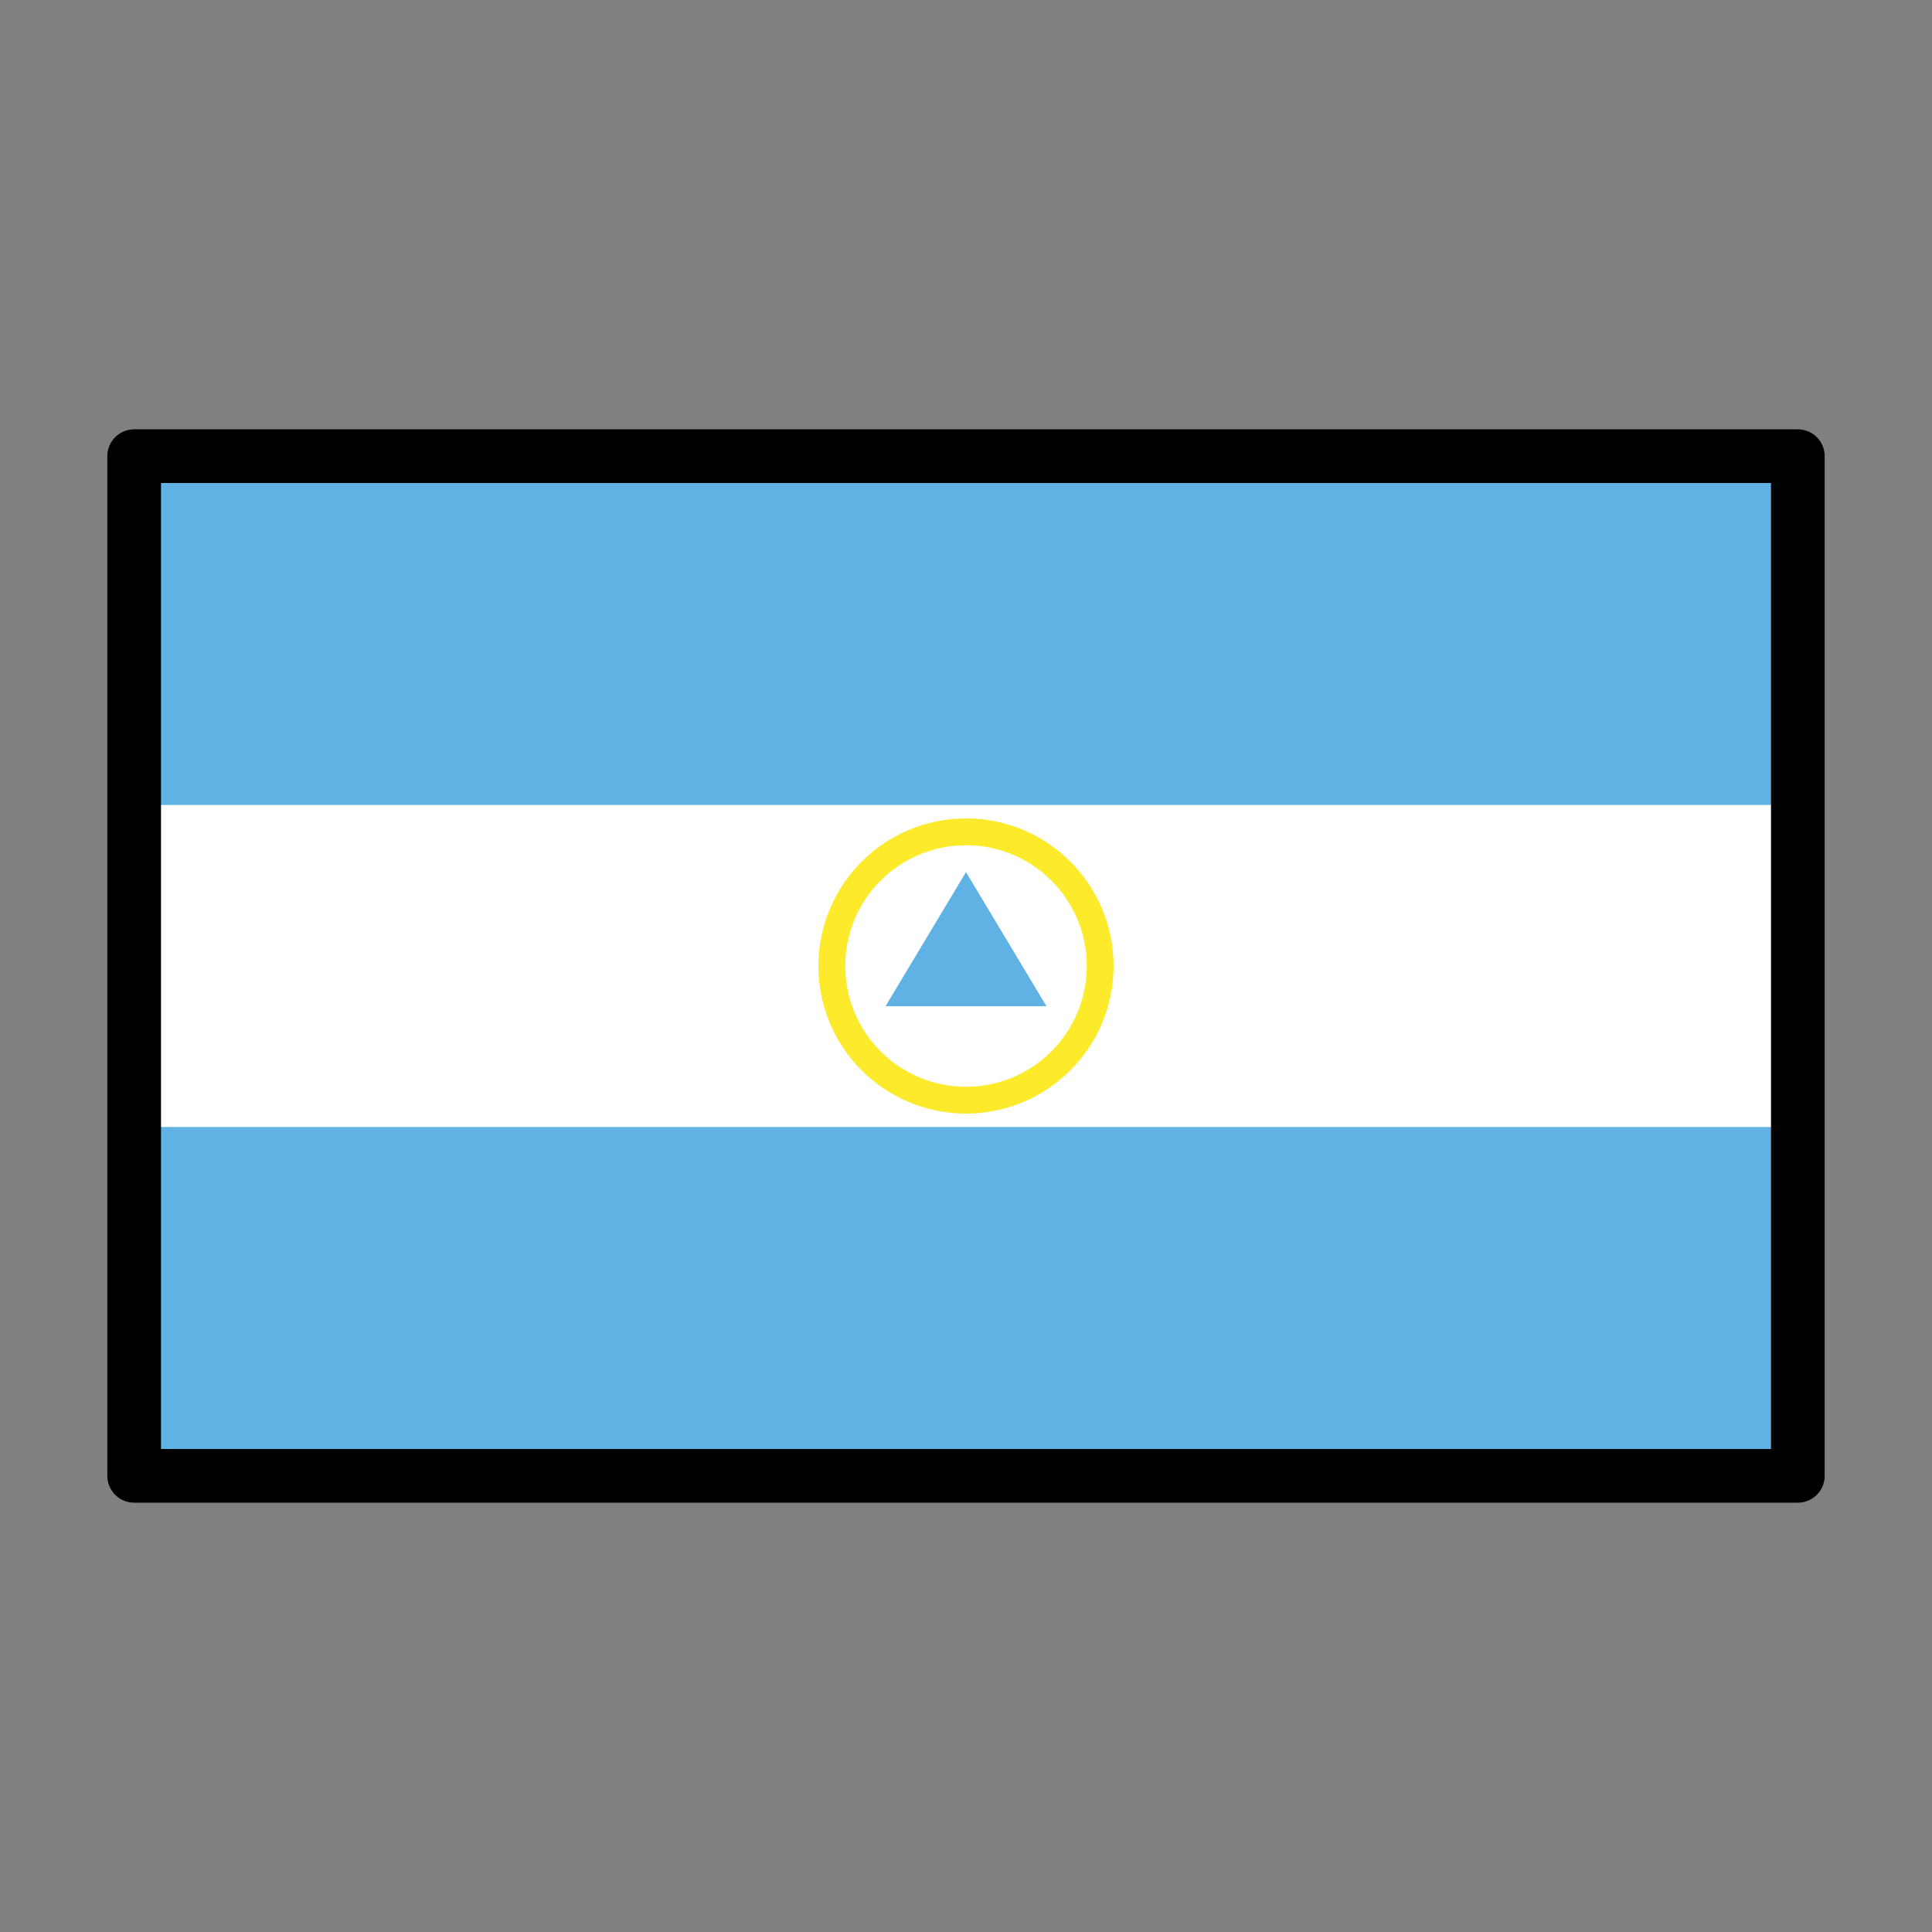 <svg id="emoji" viewBox="0 0 72 72" xmlns="http://www.w3.org/2000/svg">
  <rect x="0" y="0" width="72" height="72" fill="#808080" stroke="none"/>
  <g id="color">
    <rect x="5" y="17" width="62" height="38" fill="#61b2e4"/>
    <rect x="5" y="17" width="62" height="13" fill="#61b2e4"/>
    <rect x="5" y="30" width="62" height="12" fill="#fff"/>
    <polygon fill="#61b2e4" points="33 37.5 36 32.5 39 37.5 33 37.5"/>
    <circle cx="36" cy="36" r="5" fill="none" stroke="#fcea2b" stroke-miterlimit="10"/>
  </g>
  <g id="line">
    <rect x="5" y="17" width="62" height="38" fill="none" stroke="#000" stroke-linecap="round" stroke-linejoin="round" stroke-width="2"/>
  </g>
</svg>
